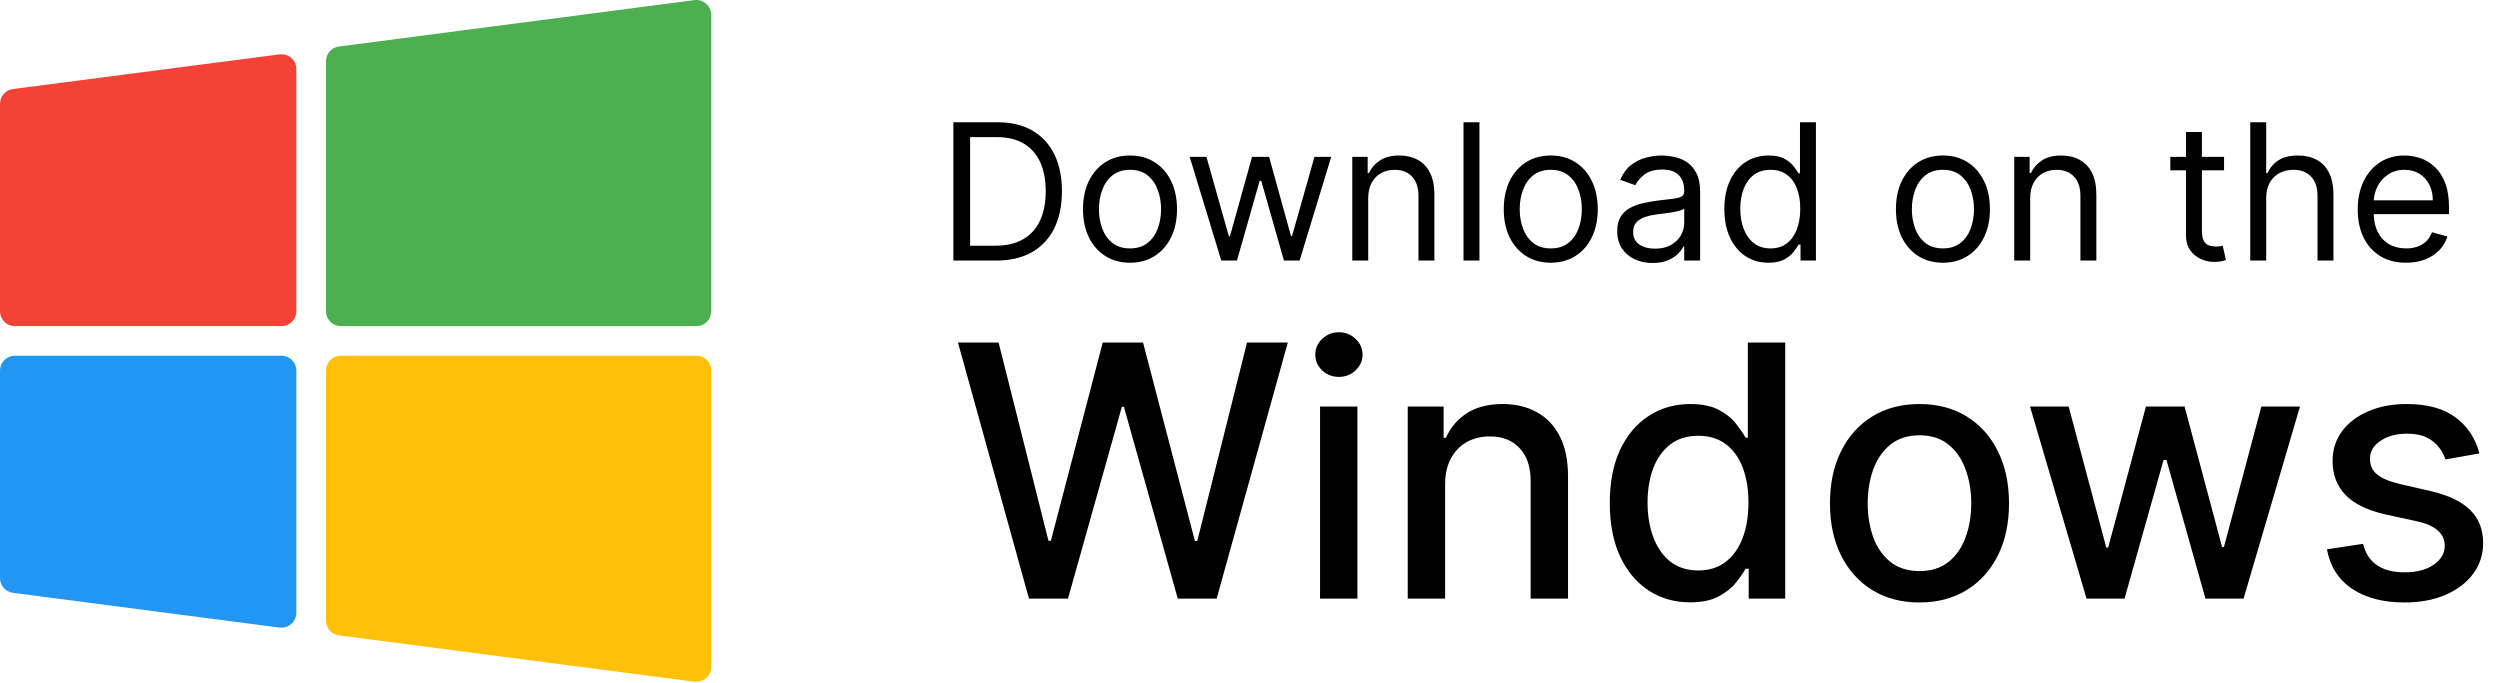 <svg width="355" height="97" viewBox="0 0 355 97" fill="none" xmlns="http://www.w3.org/2000/svg">
<path d="M141.438 37H135.378V17.364H141.706C143.611 17.364 145.241 17.757 146.596 18.543C147.951 19.323 148.99 20.445 149.712 21.908C150.434 23.366 150.795 25.111 150.795 27.143C150.795 29.189 150.431 30.95 149.702 32.426C148.974 33.897 147.913 35.028 146.519 35.821C145.126 36.607 143.432 37 141.438 37ZM137.756 34.891H141.284C142.908 34.891 144.253 34.577 145.321 33.951C146.388 33.325 147.184 32.433 147.708 31.276C148.232 30.119 148.494 28.741 148.494 27.143C148.494 25.558 148.235 24.194 147.718 23.049C147.2 21.899 146.426 21.017 145.397 20.403C144.368 19.783 143.087 19.473 141.553 19.473H137.756V34.891ZM160.46 37.307C159.131 37.307 157.964 36.99 156.961 36.358C155.963 35.725 155.184 34.84 154.621 33.702C154.065 32.564 153.787 31.234 153.787 29.713C153.787 28.179 154.065 26.84 154.621 25.696C155.184 24.552 155.963 23.663 156.961 23.03C157.964 22.397 159.131 22.081 160.46 22.081C161.79 22.081 162.953 22.397 163.95 23.03C164.954 23.663 165.734 24.552 166.29 25.696C166.852 26.84 167.134 28.179 167.134 29.713C167.134 31.234 166.852 32.564 166.29 33.702C165.734 34.84 164.954 35.725 163.95 36.358C162.953 36.99 161.79 37.307 160.46 37.307ZM160.46 35.274C161.47 35.274 162.301 35.015 162.953 34.498C163.605 33.98 164.088 33.299 164.401 32.455C164.714 31.611 164.871 30.697 164.871 29.713C164.871 28.729 164.714 27.811 164.401 26.961C164.088 26.111 163.605 25.424 162.953 24.9C162.301 24.376 161.47 24.114 160.46 24.114C159.45 24.114 158.619 24.376 157.967 24.9C157.315 25.424 156.833 26.111 156.52 26.961C156.206 27.811 156.05 28.729 156.05 29.713C156.05 30.697 156.206 31.611 156.52 32.455C156.833 33.299 157.315 33.98 157.967 34.498C158.619 35.015 159.45 35.274 160.46 35.274ZM173.423 37L168.936 22.273H171.314L174.497 33.548H174.651L177.795 22.273H180.212L183.318 33.51H183.472L186.655 22.273H189.033L184.545 37H182.321L179.099 25.686H178.869L175.648 37H173.423ZM194.287 28.141V37H192.024V22.273H194.21V24.574H194.402C194.747 23.826 195.271 23.225 195.974 22.771C196.678 22.311 197.585 22.081 198.697 22.081C199.695 22.081 200.567 22.285 201.315 22.695C202.063 23.097 202.645 23.711 203.06 24.535C203.475 25.354 203.683 26.389 203.683 27.642V37H201.42V27.796C201.42 26.639 201.12 25.737 200.519 25.092C199.918 24.44 199.094 24.114 198.045 24.114C197.323 24.114 196.678 24.27 196.109 24.584C195.546 24.897 195.102 25.354 194.776 25.954C194.45 26.555 194.287 27.284 194.287 28.141ZM210.081 17.364V37H207.818V17.364H210.081ZM220.208 37.307C218.879 37.307 217.712 36.99 216.709 36.358C215.711 35.725 214.932 34.84 214.369 33.702C213.813 32.564 213.535 31.234 213.535 29.713C213.535 28.179 213.813 26.84 214.369 25.696C214.932 24.552 215.711 23.663 216.709 23.03C217.712 22.397 218.879 22.081 220.208 22.081C221.538 22.081 222.701 22.397 223.698 23.03C224.702 23.663 225.482 24.552 226.038 25.696C226.6 26.84 226.882 28.179 226.882 29.713C226.882 31.234 226.6 32.564 226.038 33.702C225.482 34.84 224.702 35.725 223.698 36.358C222.701 36.99 221.538 37.307 220.208 37.307ZM220.208 35.274C221.218 35.274 222.049 35.015 222.701 34.498C223.353 33.98 223.836 33.299 224.149 32.455C224.462 31.611 224.619 30.697 224.619 29.713C224.619 28.729 224.462 27.811 224.149 26.961C223.836 26.111 223.353 25.424 222.701 24.9C222.049 24.376 221.218 24.114 220.208 24.114C219.198 24.114 218.367 24.376 217.715 24.9C217.063 25.424 216.581 26.111 216.268 26.961C215.954 27.811 215.798 28.729 215.798 29.713C215.798 30.697 215.954 31.611 216.268 32.455C216.581 33.299 217.063 33.98 217.715 34.498C218.367 35.015 219.198 35.274 220.208 35.274ZM234.669 37.345C233.736 37.345 232.889 37.169 232.129 36.818C231.368 36.46 230.764 35.945 230.316 35.274C229.869 34.597 229.645 33.778 229.645 32.82C229.645 31.976 229.812 31.292 230.144 30.768C230.476 30.237 230.921 29.822 231.477 29.521C232.033 29.221 232.646 28.997 233.318 28.85C233.995 28.697 234.676 28.575 235.36 28.486C236.255 28.371 236.98 28.284 237.536 28.227C238.099 28.163 238.508 28.058 238.764 27.91C239.026 27.764 239.157 27.508 239.157 27.143V27.067C239.157 26.121 238.898 25.386 238.38 24.861C237.869 24.337 237.092 24.075 236.05 24.075C234.97 24.075 234.123 24.312 233.509 24.785C232.896 25.258 232.464 25.763 232.215 26.3L230.067 25.533C230.451 24.638 230.962 23.941 231.601 23.442C232.247 22.938 232.95 22.586 233.711 22.388C234.478 22.183 235.232 22.081 235.973 22.081C236.446 22.081 236.99 22.139 237.603 22.254C238.223 22.362 238.821 22.589 239.396 22.934C239.978 23.279 240.461 23.8 240.844 24.497C241.228 25.194 241.419 26.127 241.419 27.297V37H239.157V35.006H239.042C238.888 35.325 238.633 35.667 238.275 36.032C237.917 36.396 237.44 36.706 236.846 36.962C236.252 37.217 235.526 37.345 234.669 37.345ZM235.015 35.312C235.91 35.312 236.664 35.137 237.277 34.785C237.897 34.434 238.364 33.98 238.677 33.424C238.997 32.867 239.157 32.283 239.157 31.669V29.598C239.061 29.713 238.85 29.819 238.524 29.914C238.204 30.004 237.834 30.084 237.412 30.154C236.996 30.218 236.59 30.276 236.194 30.327C235.804 30.371 235.488 30.41 235.245 30.442C234.657 30.518 234.107 30.643 233.596 30.816C233.091 30.982 232.682 31.234 232.368 31.573C232.062 31.905 231.908 32.359 231.908 32.935C231.908 33.721 232.199 34.315 232.781 34.718C233.369 35.114 234.113 35.312 235.015 35.312ZM251.111 37.307C249.883 37.307 248.8 36.997 247.86 36.377C246.921 35.75 246.186 34.868 245.655 33.73C245.124 32.586 244.859 31.234 244.859 29.675C244.859 28.128 245.124 26.785 245.655 25.648C246.186 24.51 246.924 23.631 247.87 23.011C248.816 22.391 249.909 22.081 251.149 22.081C252.108 22.081 252.865 22.241 253.421 22.56C253.984 22.874 254.412 23.232 254.706 23.634C255.007 24.03 255.24 24.357 255.406 24.612H255.598V17.364H257.861V37H255.675V34.737H255.406C255.24 35.006 255.003 35.344 254.697 35.754C254.39 36.156 253.952 36.517 253.383 36.837C252.814 37.15 252.057 37.307 251.111 37.307ZM251.417 35.274C252.325 35.274 253.092 35.038 253.719 34.565C254.345 34.085 254.821 33.424 255.147 32.58C255.473 31.73 255.636 30.749 255.636 29.636C255.636 28.537 255.476 27.575 255.157 26.75C254.837 25.919 254.364 25.274 253.738 24.814C253.111 24.347 252.338 24.114 251.417 24.114C250.459 24.114 249.66 24.36 249.02 24.852C248.388 25.338 247.911 25.999 247.592 26.837C247.279 27.668 247.122 28.601 247.122 29.636C247.122 30.685 247.282 31.637 247.601 32.494C247.927 33.344 248.407 34.021 249.04 34.526C249.679 35.025 250.471 35.274 251.417 35.274ZM275.896 37.307C274.566 37.307 273.4 36.99 272.396 36.358C271.399 35.725 270.619 34.84 270.057 33.702C269.501 32.564 269.222 31.234 269.222 29.713C269.222 28.179 269.501 26.84 270.057 25.696C270.619 24.552 271.399 23.663 272.396 23.03C273.4 22.397 274.566 22.081 275.896 22.081C277.225 22.081 278.389 22.397 279.386 23.03C280.389 23.663 281.169 24.552 281.725 25.696C282.288 26.84 282.569 28.179 282.569 29.713C282.569 31.234 282.288 32.564 281.725 33.702C281.169 34.84 280.389 35.725 279.386 36.358C278.389 36.99 277.225 37.307 275.896 37.307ZM275.896 35.274C276.906 35.274 277.737 35.015 278.389 34.498C279.041 33.98 279.523 33.299 279.836 32.455C280.15 31.611 280.306 30.697 280.306 29.713C280.306 28.729 280.15 27.811 279.836 26.961C279.523 26.111 279.041 25.424 278.389 24.9C277.737 24.376 276.906 24.114 275.896 24.114C274.886 24.114 274.055 24.376 273.403 24.9C272.751 25.424 272.268 26.111 271.955 26.961C271.642 27.811 271.485 28.729 271.485 29.713C271.485 30.697 271.642 31.611 271.955 32.455C272.268 33.299 272.751 33.98 273.403 34.498C274.055 35.015 274.886 35.274 275.896 35.274ZM288.286 28.141V37H286.023V22.273H288.209V24.574H288.401C288.746 23.826 289.27 23.225 289.973 22.771C290.677 22.311 291.584 22.081 292.696 22.081C293.694 22.081 294.566 22.285 295.314 22.695C296.062 23.097 296.644 23.711 297.059 24.535C297.475 25.354 297.682 26.389 297.682 27.642V37H295.419V27.796C295.419 26.639 295.119 25.737 294.518 25.092C293.917 24.44 293.093 24.114 292.044 24.114C291.322 24.114 290.677 24.27 290.108 24.584C289.545 24.897 289.101 25.354 288.775 25.954C288.449 26.555 288.286 27.284 288.286 28.141ZM315.816 22.273V24.19H308.184V22.273H315.816ZM310.408 18.744H312.671V32.781C312.671 33.42 312.763 33.9 312.949 34.219C313.141 34.533 313.384 34.744 313.678 34.852C313.978 34.955 314.294 35.006 314.627 35.006C314.876 35.006 315.081 34.993 315.24 34.967C315.4 34.935 315.528 34.91 315.624 34.891L316.084 36.923C315.931 36.981 315.717 37.038 315.442 37.096C315.167 37.16 314.819 37.192 314.397 37.192C313.757 37.192 313.131 37.054 312.517 36.779C311.91 36.505 311.405 36.086 311.002 35.523C310.606 34.961 310.408 34.251 310.408 33.395V18.744ZM321.799 28.141V37H319.536V17.364H321.799V24.574H321.99C322.336 23.813 322.853 23.209 323.544 22.762C324.24 22.308 325.167 22.081 326.324 22.081C327.328 22.081 328.207 22.282 328.961 22.685C329.715 23.081 330.3 23.692 330.716 24.516C331.137 25.334 331.348 26.376 331.348 27.642V37H329.086V27.796C329.086 26.626 328.782 25.721 328.175 25.082C327.574 24.436 326.74 24.114 325.672 24.114C324.931 24.114 324.266 24.27 323.678 24.584C323.096 24.897 322.636 25.354 322.297 25.954C321.965 26.555 321.799 27.284 321.799 28.141ZM341.663 37.307C340.244 37.307 339.02 36.994 337.991 36.367C336.968 35.734 336.178 34.852 335.622 33.721C335.073 32.583 334.798 31.26 334.798 29.751C334.798 28.243 335.073 26.913 335.622 25.763C336.178 24.606 336.952 23.704 337.943 23.059C338.94 22.407 340.103 22.081 341.433 22.081C342.2 22.081 342.957 22.209 343.705 22.465C344.453 22.72 345.134 23.136 345.747 23.711C346.361 24.28 346.85 25.034 347.214 25.974C347.579 26.913 347.761 28.07 347.761 29.445V30.403H336.408V28.447H345.46C345.46 27.616 345.293 26.875 344.961 26.223C344.635 25.571 344.168 25.056 343.561 24.679C342.96 24.302 342.251 24.114 341.433 24.114C340.531 24.114 339.752 24.337 339.093 24.785C338.441 25.226 337.939 25.801 337.588 26.511C337.236 27.22 337.06 27.981 337.06 28.793V30.097C337.06 31.209 337.252 32.152 337.636 32.925C338.026 33.692 338.566 34.277 339.256 34.68C339.946 35.076 340.749 35.274 341.663 35.274C342.257 35.274 342.794 35.191 343.274 35.025C343.759 34.852 344.178 34.597 344.53 34.258C344.881 33.913 345.153 33.484 345.345 32.973L347.531 33.587C347.301 34.328 346.914 34.98 346.37 35.543C345.827 36.099 345.156 36.533 344.357 36.847C343.558 37.153 342.66 37.307 341.663 37.307Z" fill="black"/>
<path d="M146.115 85L136.03 48.636H141.8L148.885 76.797H149.222L156.591 48.636H162.308L169.677 76.815H170.014L177.081 48.636H182.869L172.766 85H167.244L159.592 57.763H159.308L151.655 85H146.115ZM187.446 85V57.727H192.755V85H187.446ZM190.127 53.519C189.204 53.519 188.411 53.211 187.748 52.596C187.097 51.968 186.771 51.223 186.771 50.359C186.771 49.483 187.097 48.737 187.748 48.121C188.411 47.494 189.204 47.18 190.127 47.18C191.05 47.18 191.837 47.494 192.488 48.121C193.151 48.737 193.483 49.483 193.483 50.359C193.483 51.223 193.151 51.968 192.488 52.596C191.837 53.211 191.05 53.519 190.127 53.519ZM205.206 68.807V85H199.897V57.727H204.993V62.166H205.33C205.958 60.722 206.94 59.562 208.278 58.686C209.627 57.81 211.326 57.372 213.374 57.372C215.232 57.372 216.86 57.763 218.256 58.544C219.653 59.313 220.736 60.462 221.506 61.989C222.275 63.516 222.66 65.404 222.66 67.653V85H217.351V68.292C217.351 66.315 216.836 64.77 215.806 63.658C214.776 62.533 213.362 61.971 211.562 61.971C210.331 61.971 209.237 62.237 208.278 62.77C207.331 63.303 206.579 64.084 206.023 65.114C205.478 66.132 205.206 67.363 205.206 68.807ZM239.989 85.533C237.788 85.533 235.823 84.97 234.094 83.846C232.378 82.71 231.029 81.094 230.046 78.999C229.076 76.892 228.59 74.364 228.59 71.417C228.59 68.469 229.081 65.948 230.064 63.853C231.058 61.758 232.42 60.154 234.148 59.041C235.876 57.928 237.835 57.372 240.025 57.372C241.718 57.372 243.079 57.656 244.109 58.224C245.15 58.781 245.955 59.432 246.523 60.178C247.103 60.923 247.553 61.58 247.873 62.148H248.192V48.636H253.501V85H248.317V80.756H247.873C247.553 81.336 247.092 81.999 246.488 82.745C245.896 83.491 245.079 84.142 244.038 84.698C242.996 85.254 241.647 85.533 239.989 85.533ZM241.161 81.005C242.688 81.005 243.978 80.603 245.032 79.798C246.097 78.981 246.902 77.85 247.447 76.406C248.003 74.962 248.281 73.281 248.281 71.364C248.281 69.47 248.009 67.812 247.464 66.392C246.92 64.972 246.121 63.865 245.067 63.072C244.014 62.279 242.712 61.882 241.161 61.882C239.563 61.882 238.232 62.296 237.166 63.125C236.101 63.954 235.296 65.084 234.751 66.516C234.219 67.949 233.952 69.564 233.952 71.364C233.952 73.187 234.225 74.826 234.769 76.282C235.314 77.738 236.119 78.892 237.184 79.744C238.261 80.585 239.587 81.005 241.161 81.005ZM272.567 85.55C270.01 85.55 267.778 84.965 265.873 83.793C263.967 82.621 262.487 80.981 261.434 78.874C260.38 76.767 259.854 74.305 259.854 71.488C259.854 68.659 260.38 66.185 261.434 64.066C262.487 61.947 263.967 60.302 265.873 59.13C267.778 57.958 270.01 57.372 272.567 57.372C275.123 57.372 277.355 57.958 279.26 59.13C281.166 60.302 282.646 61.947 283.699 64.066C284.753 66.185 285.28 68.659 285.28 71.488C285.28 74.305 284.753 76.767 283.699 78.874C282.646 80.981 281.166 82.621 279.26 83.793C277.355 84.965 275.123 85.55 272.567 85.55ZM272.584 81.094C274.242 81.094 275.615 80.656 276.704 79.78C277.793 78.904 278.598 77.738 279.118 76.282C279.651 74.826 279.917 73.222 279.917 71.47C279.917 69.73 279.651 68.132 279.118 66.676C278.598 65.208 277.793 64.031 276.704 63.143C275.615 62.255 274.242 61.811 272.584 61.811C270.915 61.811 269.53 62.255 268.43 63.143C267.34 64.031 266.53 65.208 265.997 66.676C265.476 68.132 265.216 69.73 265.216 71.47C265.216 73.222 265.476 74.826 265.997 76.282C266.53 77.738 267.34 78.904 268.43 79.78C269.53 80.656 270.915 81.094 272.584 81.094ZM296.288 85L288.263 57.727H293.749L299.094 77.756H299.36L304.722 57.727H310.209L315.535 77.667H315.802L321.111 57.727H326.597L318.589 85H313.174L307.634 65.309H307.226L301.686 85H296.288ZM352.072 64.386L347.26 65.238C347.059 64.622 346.739 64.037 346.301 63.48C345.875 62.924 345.295 62.468 344.561 62.113C343.828 61.758 342.91 61.58 341.809 61.58C340.306 61.58 339.051 61.918 338.045 62.592C337.039 63.255 336.536 64.113 336.536 65.167C336.536 66.078 336.873 66.812 337.548 67.369C338.223 67.925 339.312 68.381 340.815 68.736L345.147 69.73C347.657 70.31 349.527 71.204 350.758 72.411C351.989 73.619 352.605 75.187 352.605 77.117C352.605 78.75 352.131 80.206 351.184 81.484C350.249 82.751 348.941 83.745 347.26 84.467C345.591 85.189 343.656 85.55 341.454 85.55C338.4 85.55 335.908 84.899 333.979 83.597C332.05 82.283 330.866 80.419 330.428 78.004L335.559 77.223C335.879 78.561 336.536 79.573 337.53 80.259C338.525 80.934 339.821 81.271 341.419 81.271C343.159 81.271 344.55 80.91 345.591 80.188C346.633 79.454 347.154 78.561 347.154 77.507C347.154 76.655 346.834 75.939 346.195 75.359C345.568 74.779 344.603 74.341 343.301 74.045L338.684 73.033C336.139 72.453 334.257 71.529 333.038 70.263C331.831 68.996 331.227 67.392 331.227 65.451C331.227 63.841 331.677 62.432 332.576 61.225C333.476 60.018 334.719 59.077 336.305 58.402C337.891 57.715 339.708 57.372 341.756 57.372C344.703 57.372 347.024 58.011 348.716 59.29C350.409 60.556 351.528 62.255 352.072 64.386Z" fill="black"/>
<path d="M39.71 7.72L1.835 12.64C0.779 12.776 -0.009 13.679 7.10365e-05 14.744V44.202C7.10365e-05 45.364 0.942 46.306 2.104 46.306H39.979C41.141 46.306 42.083 45.364 42.083 44.202V9.803C42.083 9.199 41.822 8.624 41.368 8.225C40.91 7.832 40.309 7.649 39.71 7.72Z" fill="#F44336"/>
<path d="M100.284 0.541C99.833 0.135 99.229 -0.057 98.626 0.015L48.126 6.601C47.071 6.737 46.283 7.641 46.292 8.705V44.202C46.292 45.364 47.234 46.307 48.396 46.307H98.896C100.058 46.307 101 45.364 101 44.202V2.119C100.999 1.515 100.738 0.94 100.284 0.541Z" fill="#4CAF50"/>
<path d="M39.979 50.515H2.104C0.942 50.515 7.10365e-05 51.457 7.10365e-05 52.619V82.077C-0.009 83.142 0.779 84.045 1.835 84.181L39.71 89.122C39.799 89.128 39.889 89.128 39.979 89.122C41.141 89.122 42.083 88.18 42.083 87.017V52.619C42.083 51.457 41.141 50.515 39.979 50.515Z" fill="#2196F3"/>
<path d="M98.896 50.515H48.396C47.234 50.515 46.292 51.457 46.292 52.619V88.116C46.283 89.181 47.071 90.084 48.126 90.22L98.626 96.806C98.716 96.812 98.806 96.812 98.895 96.806C100.057 96.806 101 95.864 101 94.702V52.619C101 51.457 100.058 50.515 98.896 50.515Z" fill="#FFC107"/>
</svg>
